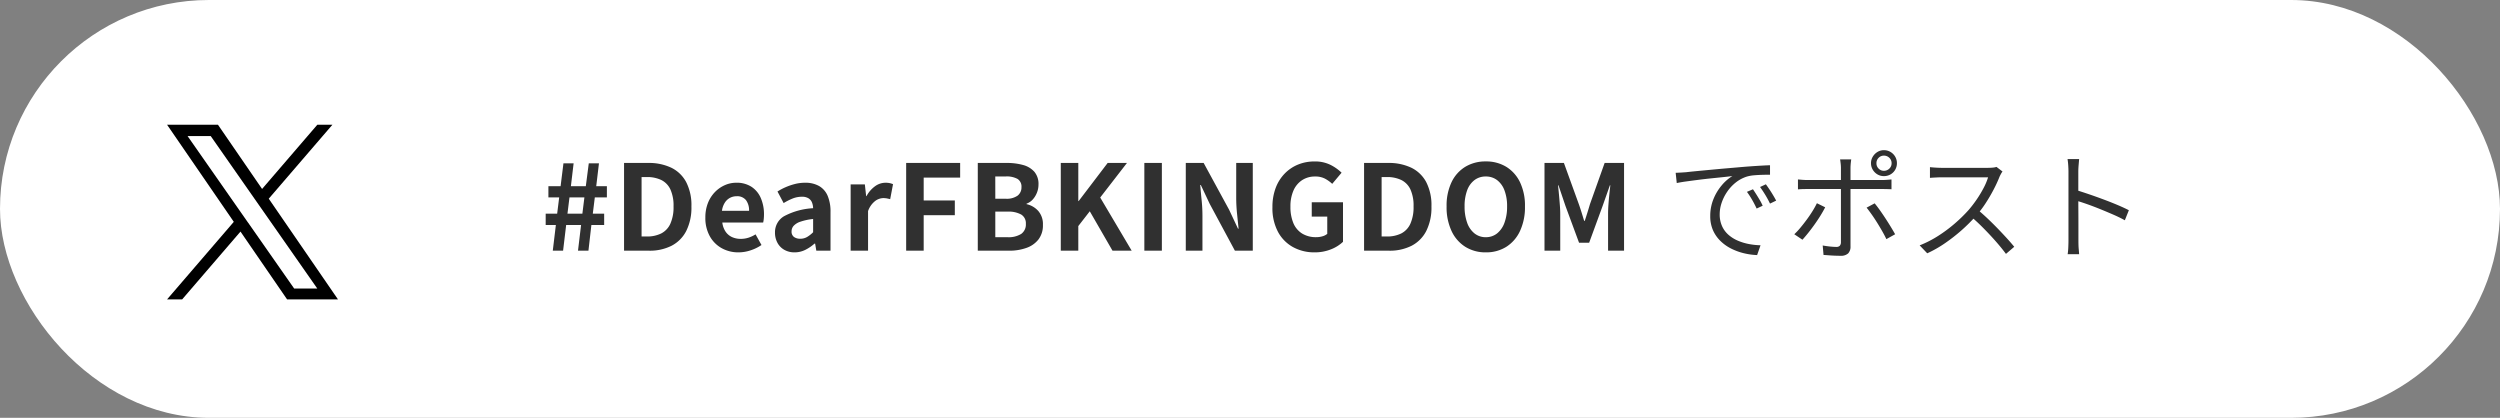 <svg xmlns="http://www.w3.org/2000/svg" width="359" height="60" viewBox="0 0 359 60"><rect x="0" y="0" width="359" height="60" fill="#808080" stroke="none"/><g transform="translate(0 -0.275)"><rect width="359" height="60" rx="30" transform="translate(0 0.275)" fill="#fff"/><path d="M14.6,10.619,23.739,0H21.574L13.642,9.22,7.307,0H0L9.58,13.943,0,25.078H2.165l8.376-9.737,6.691,9.737h7.307L14.6,10.619Zm-2.965,3.447-.971-1.388L2.945,1.63H6.27L12.5,10.545l.971,1.388,8.1,11.589H18.25l-6.611-9.457Z" transform="translate(23.993 18.188)"/><path d="M-113.62,0l.442-3.689h-1.462V-5.321h1.649l.289-2.329h-1.547V-9.265h1.751l.408-3.281h1.462l-.391,3.281h2.142l.425-3.281h1.462l-.391,3.281h1.53V-7.65h-1.734l-.289,2.329h1.632v1.632h-1.836L-108.5,0H-110l.442-3.689H-111.7L-112.141,0Zm2.108-5.321h2.142l.289-2.329h-2.142ZM-103.386,0V-12.6h3.451a7.477,7.477,0,0,1,3.324.68A4.816,4.816,0,0,1-94.469-9.86a7.22,7.22,0,0,1,.757,3.5,7.5,7.5,0,0,1-.748,3.536A4.906,4.906,0,0,1-96.569-.706,6.929,6.929,0,0,1-99.8,0Zm2.516-2.04h.765a4.5,4.5,0,0,0,2.049-.434,2.9,2.9,0,0,0,1.317-1.394,5.8,5.8,0,0,0,.459-2.491,5.57,5.57,0,0,0-.459-2.457,2.834,2.834,0,0,0-1.317-1.343,4.652,4.652,0,0,0-2.049-.417h-.765ZM-86.964.238a4.851,4.851,0,0,1-2.4-.6,4.4,4.4,0,0,1-1.709-1.717,5.352,5.352,0,0,1-.637-2.686,5.568,5.568,0,0,1,.366-2.074,4.732,4.732,0,0,1,1-1.572,4.541,4.541,0,0,1,1.428-1,4.025,4.025,0,0,1,1.64-.349,3.882,3.882,0,0,1,2.193.587,3.64,3.64,0,0,1,1.335,1.615A5.817,5.817,0,0,1-83.292-5.2a6.09,6.09,0,0,1-.034.655,3.353,3.353,0,0,1-.085.5h-5.865a2.97,2.97,0,0,0,.459,1.292,2.247,2.247,0,0,0,.918.79,2.965,2.965,0,0,0,1.275.263,3.584,3.584,0,0,0,1.088-.162A4.72,4.72,0,0,0-84.5-2.346l.85,1.53a6.273,6.273,0,0,1-1.564.765A5.505,5.505,0,0,1-86.964.238Zm-2.363-5.967h3.893a2.45,2.45,0,0,0-.434-1.522,1.61,1.61,0,0,0-1.368-.569,2,2,0,0,0-.935.229,1.99,1.99,0,0,0-.748.7A2.86,2.86,0,0,0-89.327-5.729ZM-78.906.238a2.9,2.9,0,0,1-1.47-.366,2.528,2.528,0,0,1-.986-1.012A3.03,3.03,0,0,1-81.711-2.6,2.651,2.651,0,0,1-80.4-4.956,9.941,9.941,0,0,1-76.236-6.1a2.389,2.389,0,0,0-.17-.841,1.258,1.258,0,0,0-.5-.586,1.748,1.748,0,0,0-.944-.221A3.539,3.539,0,0,0-79.16-7.5a8.366,8.366,0,0,0-1.309.663L-81.354-8.5a8.485,8.485,0,0,1,1.19-.629,8.9,8.9,0,0,1,1.326-.451,5.8,5.8,0,0,1,1.445-.178,3.959,3.959,0,0,1,2.023.476,2.94,2.94,0,0,1,1.224,1.411,5.784,5.784,0,0,1,.408,2.312V0h-2.04l-.17-1.02h-.085a6.088,6.088,0,0,1-1.326.9A3.411,3.411,0,0,1-78.906.238Zm.833-1.955a1.909,1.909,0,0,0,.961-.247,4.184,4.184,0,0,0,.876-.688v-1.9a8.089,8.089,0,0,0-1.836.391,2.28,2.28,0,0,0-.969.6,1.183,1.183,0,0,0-.289.774.943.943,0,0,0,.348.816A1.5,1.5,0,0,0-78.073-1.717ZM-70.848,0V-9.52h2.04l.187,1.683h.051a4.193,4.193,0,0,1,1.241-1.428,2.546,2.546,0,0,1,1.462-.493,2.892,2.892,0,0,1,.655.059,3,3,0,0,1,.451.144L-65.17-7.4q-.272-.068-.485-.11a2.8,2.8,0,0,0-.535-.043,2.016,2.016,0,0,0-1.147.425,3.132,3.132,0,0,0-1.011,1.445V0Zm7.973,0V-12.6h7.752v2.108h-5.236v3.281h4.471V-5.1h-4.471V0ZM-52.59,0V-12.6h4.165a8.582,8.582,0,0,1,2.32.289,3.319,3.319,0,0,1,1.632.969,2.692,2.692,0,0,1,.6,1.853,3.125,3.125,0,0,1-.213,1.13,3.209,3.209,0,0,1-.586.977,2.259,2.259,0,0,1-.918.629v.068A3.166,3.166,0,0,1-43.9-5.7a2.882,2.882,0,0,1,.663,2,3.3,3.3,0,0,1-.637,2.082A3.754,3.754,0,0,1-45.611-.4,7.244,7.244,0,0,1-48.1,0Zm2.516-7.463h1.479a2.7,2.7,0,0,0,1.734-.451,1.478,1.478,0,0,0,.544-1.2,1.3,1.3,0,0,0-.561-1.19,3.219,3.219,0,0,0-1.7-.357h-1.5Zm0,5.525h1.751a3.429,3.429,0,0,0,1.964-.468,1.648,1.648,0,0,0,.672-1.454,1.453,1.453,0,0,0-.672-1.334,3.763,3.763,0,0,0-1.964-.417h-1.751ZM-40.672,0V-12.6h2.516v5.474h.051L-33.94-12.6h2.771l-3.842,4.964L-30.489,0h-2.754l-3.264-5.661-1.649,2.125V0Zm12,0V-12.6h2.516V0Zm5.95,0V-12.6h2.567L-16.5-5.882l1.275,2.72h.085q-.1-.986-.221-2.159a22.26,22.26,0,0,1-.119-2.244V-12.6h2.38V0h-2.567l-3.621-6.732-1.275-2.7h-.085q.085,1.02.2,2.159a21.429,21.429,0,0,1,.119,2.227V0ZM-4.242.238A6.292,6.292,0,0,1-7.31-.51,5.422,5.422,0,0,1-9.478-2.7a7.217,7.217,0,0,1-.8-3.536,7.7,7.7,0,0,1,.467-2.78,5.97,5.97,0,0,1,1.3-2.065,5.633,5.633,0,0,1,1.921-1.292,6.173,6.173,0,0,1,2.346-.442,4.959,4.959,0,0,1,2.321.5A6.382,6.382,0,0,1-.349-11.2L-1.692-9.6a5.028,5.028,0,0,0-1.045-.748,2.973,2.973,0,0,0-1.419-.306,3.328,3.328,0,0,0-1.853.518A3.4,3.4,0,0,0-7.251-8.653a5.582,5.582,0,0,0-.442,2.329A5.992,5.992,0,0,0-7.276-3.97a3.219,3.219,0,0,0,1.25,1.5,3.775,3.775,0,0,0,2.057.527,3.06,3.06,0,0,0,.884-.127,1.827,1.827,0,0,0,.68-.349V-4.9H-4.633V-6.953H-.145v5.678A5.364,5.364,0,0,1-1.862-.2,6.183,6.183,0,0,1-4.242.238ZM2.881,0V-12.6H6.332a7.477,7.477,0,0,1,3.323.68A4.816,4.816,0,0,1,11.8-9.86a7.22,7.22,0,0,1,.756,3.5,7.5,7.5,0,0,1-.748,3.536A4.906,4.906,0,0,1,9.7-.706,6.929,6.929,0,0,1,6.468,0ZM5.4-2.04h.765a4.5,4.5,0,0,0,2.049-.434A2.9,2.9,0,0,0,9.528-3.868a5.8,5.8,0,0,0,.459-2.491,5.57,5.57,0,0,0-.459-2.457,2.834,2.834,0,0,0-1.318-1.343,4.652,4.652,0,0,0-2.049-.417H5.4ZM20.358.238a5.422,5.422,0,0,1-2.933-.791,5.326,5.326,0,0,1-1.98-2.269,8.065,8.065,0,0,1-.714-3.536,7.8,7.8,0,0,1,.714-3.485,5.194,5.194,0,0,1,1.98-2.21,5.56,5.56,0,0,1,2.933-.765,5.5,5.5,0,0,1,2.941.773,5.28,5.28,0,0,1,1.972,2.21,7.746,7.746,0,0,1,.714,3.477,8.065,8.065,0,0,1-.714,3.536A5.346,5.346,0,0,1,23.3-.553,5.411,5.411,0,0,1,20.358.238Zm0-2.176a2.541,2.541,0,0,0,1.623-.544,3.451,3.451,0,0,0,1.063-1.539,6.632,6.632,0,0,0,.374-2.338,6.351,6.351,0,0,0-.374-2.3,3.287,3.287,0,0,0-1.063-1.479,2.623,2.623,0,0,0-1.623-.518,2.623,2.623,0,0,0-1.623.518A3.232,3.232,0,0,0,17.68-8.662a6.484,6.484,0,0,0-.365,2.3,6.772,6.772,0,0,0,.365,2.338,3.394,3.394,0,0,0,1.054,1.539A2.541,2.541,0,0,0,20.358-1.938ZM28.79,0V-12.6h2.788L33.72-6.681q.2.561.391,1.181t.374,1.216h.085q.2-.6.391-1.216t.357-1.181L37.426-12.6h2.788V0H37.919V-5.253q0-.612.051-1.343T38.1-8.067q.076-.739.145-1.318h-.068L37.137-6.426,35.2-1.139H33.754L31.8-6.426l-1-2.958h-.068q.068.578.136,1.318T30.991-6.6q.06.731.059,1.343V0ZM47.626-11.186q.476-.017.875-.042l.638-.043q.408-.051,1.181-.127t1.777-.17q1-.093,2.159-.2l2.329-.2q.935-.085,1.768-.144t1.547-.1q.714-.042,1.275-.06v1.36q-.476,0-1.088.017t-1.207.068a5,5,0,0,0-1.037.187,4.952,4.952,0,0,0-1.624.876,6.067,6.067,0,0,0-1.232,1.351,6.381,6.381,0,0,0-.774,1.581,5.134,5.134,0,0,0-.264,1.581,4.094,4.094,0,0,0,.34,1.726,3.656,3.656,0,0,0,.927,1.25,5.1,5.1,0,0,0,1.334.833,7.618,7.618,0,0,0,1.59.484,9.948,9.948,0,0,0,1.674.178L59.322.629a9.563,9.563,0,0,1-1.9-.264A8.517,8.517,0,0,1,55.6-.3a6.123,6.123,0,0,1-1.547-1.1,4.916,4.916,0,0,1-1.071-1.547,4.956,4.956,0,0,1-.391-2.023,6.365,6.365,0,0,1,.468-2.457,7.271,7.271,0,0,1,1.2-1.981,6.105,6.105,0,0,1,1.513-1.309q-.544.068-1.352.153l-1.725.179q-.918.094-1.845.213t-1.725.229q-.8.11-1.343.229Zm11.1,2.363q.187.272.451.689t.519.85a7.666,7.666,0,0,1,.425.825l-.867.408q-.289-.629-.646-1.25a11.8,11.8,0,0,0-.748-1.148Zm1.853-.714q.2.272.476.68t.535.842q.263.433.467.825l-.884.425Q60.869-7.4,60.5-8.007t-.757-1.139Zm15.878-3.026a1.051,1.051,0,0,0,.314.773,1.031,1.031,0,0,0,.757.315,1.08,1.08,0,0,0,.782-.315,1.037,1.037,0,0,0,.323-.773,1.037,1.037,0,0,0-.323-.774,1.08,1.08,0,0,0-.782-.314,1.031,1.031,0,0,0-.757.314A1.051,1.051,0,0,0,76.458-12.563Zm-.782,0a1.783,1.783,0,0,1,.255-.935,1.978,1.978,0,0,1,.672-.68,1.739,1.739,0,0,1,.926-.255,1.815,1.815,0,0,1,.952.255,1.884,1.884,0,0,1,.672.68,1.83,1.83,0,0,1,.246.935,1.83,1.83,0,0,1-.246.935,1.818,1.818,0,0,1-.672.672,1.863,1.863,0,0,1-.952.246,1.785,1.785,0,0,1-.926-.246,1.906,1.906,0,0,1-.672-.672A1.783,1.783,0,0,1,75.676-12.563Zm-2.839-.544q-.017.119-.043.34t-.043.459q-.017.238-.017.425V-.629a1.385,1.385,0,0,1-.34,1.02,1.545,1.545,0,0,1-1.122.34q-.357,0-.791-.017T69.624.663Q69.2.629,68.859.612L68.74-.748q.561.1,1.088.153t.867.051a.653.653,0,0,0,.493-.161.74.74,0,0,0,.17-.485V-11.9a5.834,5.834,0,0,0-.043-.646q-.042-.374-.076-.561Zm-7.65,2.873q.357.034.7.06t.748.026H77.223q.306,0,.688-.026t.706-.06v1.411q-.34-.017-.706-.025t-.671-.009H66.632q-.374,0-.74.009t-.705.043Zm3.91,4q-.272.544-.672,1.19t-.867,1.3q-.468.655-.918,1.216t-.808.952L64.66-2.363a9.745,9.745,0,0,0,.884-.944q.459-.552.91-1.164t.825-1.215a12.507,12.507,0,0,0,.629-1.131ZM76.2-6.8q.34.408.74.969t.816,1.2q.417.638.773,1.224t.612,1.046l-1.258.7q-.238-.51-.587-1.122t-.74-1.241q-.391-.629-.79-1.19t-.722-.969Zm18.36-4.573a2.288,2.288,0,0,0-.213.332q-.127.229-.212.417a18.6,18.6,0,0,1-.85,1.844q-.527,1.012-1.173,2A15.053,15.053,0,0,1,90.755-5,24.216,24.216,0,0,1,88.7-2.95,25.008,25.008,0,0,1,86.335-1.1,16.731,16.731,0,0,1,83.751.374L82.663-.765a15.5,15.5,0,0,0,2.644-1.352,20.558,20.558,0,0,0,2.38-1.768,21.466,21.466,0,0,0,1.98-1.93A16.743,16.743,0,0,0,90.814-7.3a16.234,16.234,0,0,0,1.02-1.683,8.628,8.628,0,0,0,.655-1.556h-6.63q-.289,0-.655.017t-.663.034q-.3.017-.4.034V-12q.119.017.434.043t.671.042q.357.017.612.017h6.562a7.49,7.49,0,0,0,.757-.034,2.25,2.25,0,0,0,.519-.1ZM90.976-5.9q.7.578,1.437,1.275t1.453,1.436q.714.739,1.326,1.411T96.246-.561L95.056.459q-.6-.816-1.428-1.76T91.868-3.188q-.927-.943-1.862-1.743Zm13.056,4.4V-11.39q0-.357-.034-.867a8.686,8.686,0,0,0-.1-.9h1.666q-.034.374-.076.884t-.043.884v3.561q0,1.046.008,2.074t.008,1.921V-1.5q0,.272.008.629t.043.723q.034.365.051.654h-1.649a8.272,8.272,0,0,0,.093-.969Q104.032-1.02,104.032-1.5ZM105.154-8.7q.833.255,1.845.6t2.065.739q1.054.391,2,.791t1.641.757l-.578,1.445q-.731-.408-1.649-.808t-1.878-.79q-.961-.391-1.853-.706t-1.59-.518Z" transform="translate(193 36.275)" fill="#303030"/></g></svg>